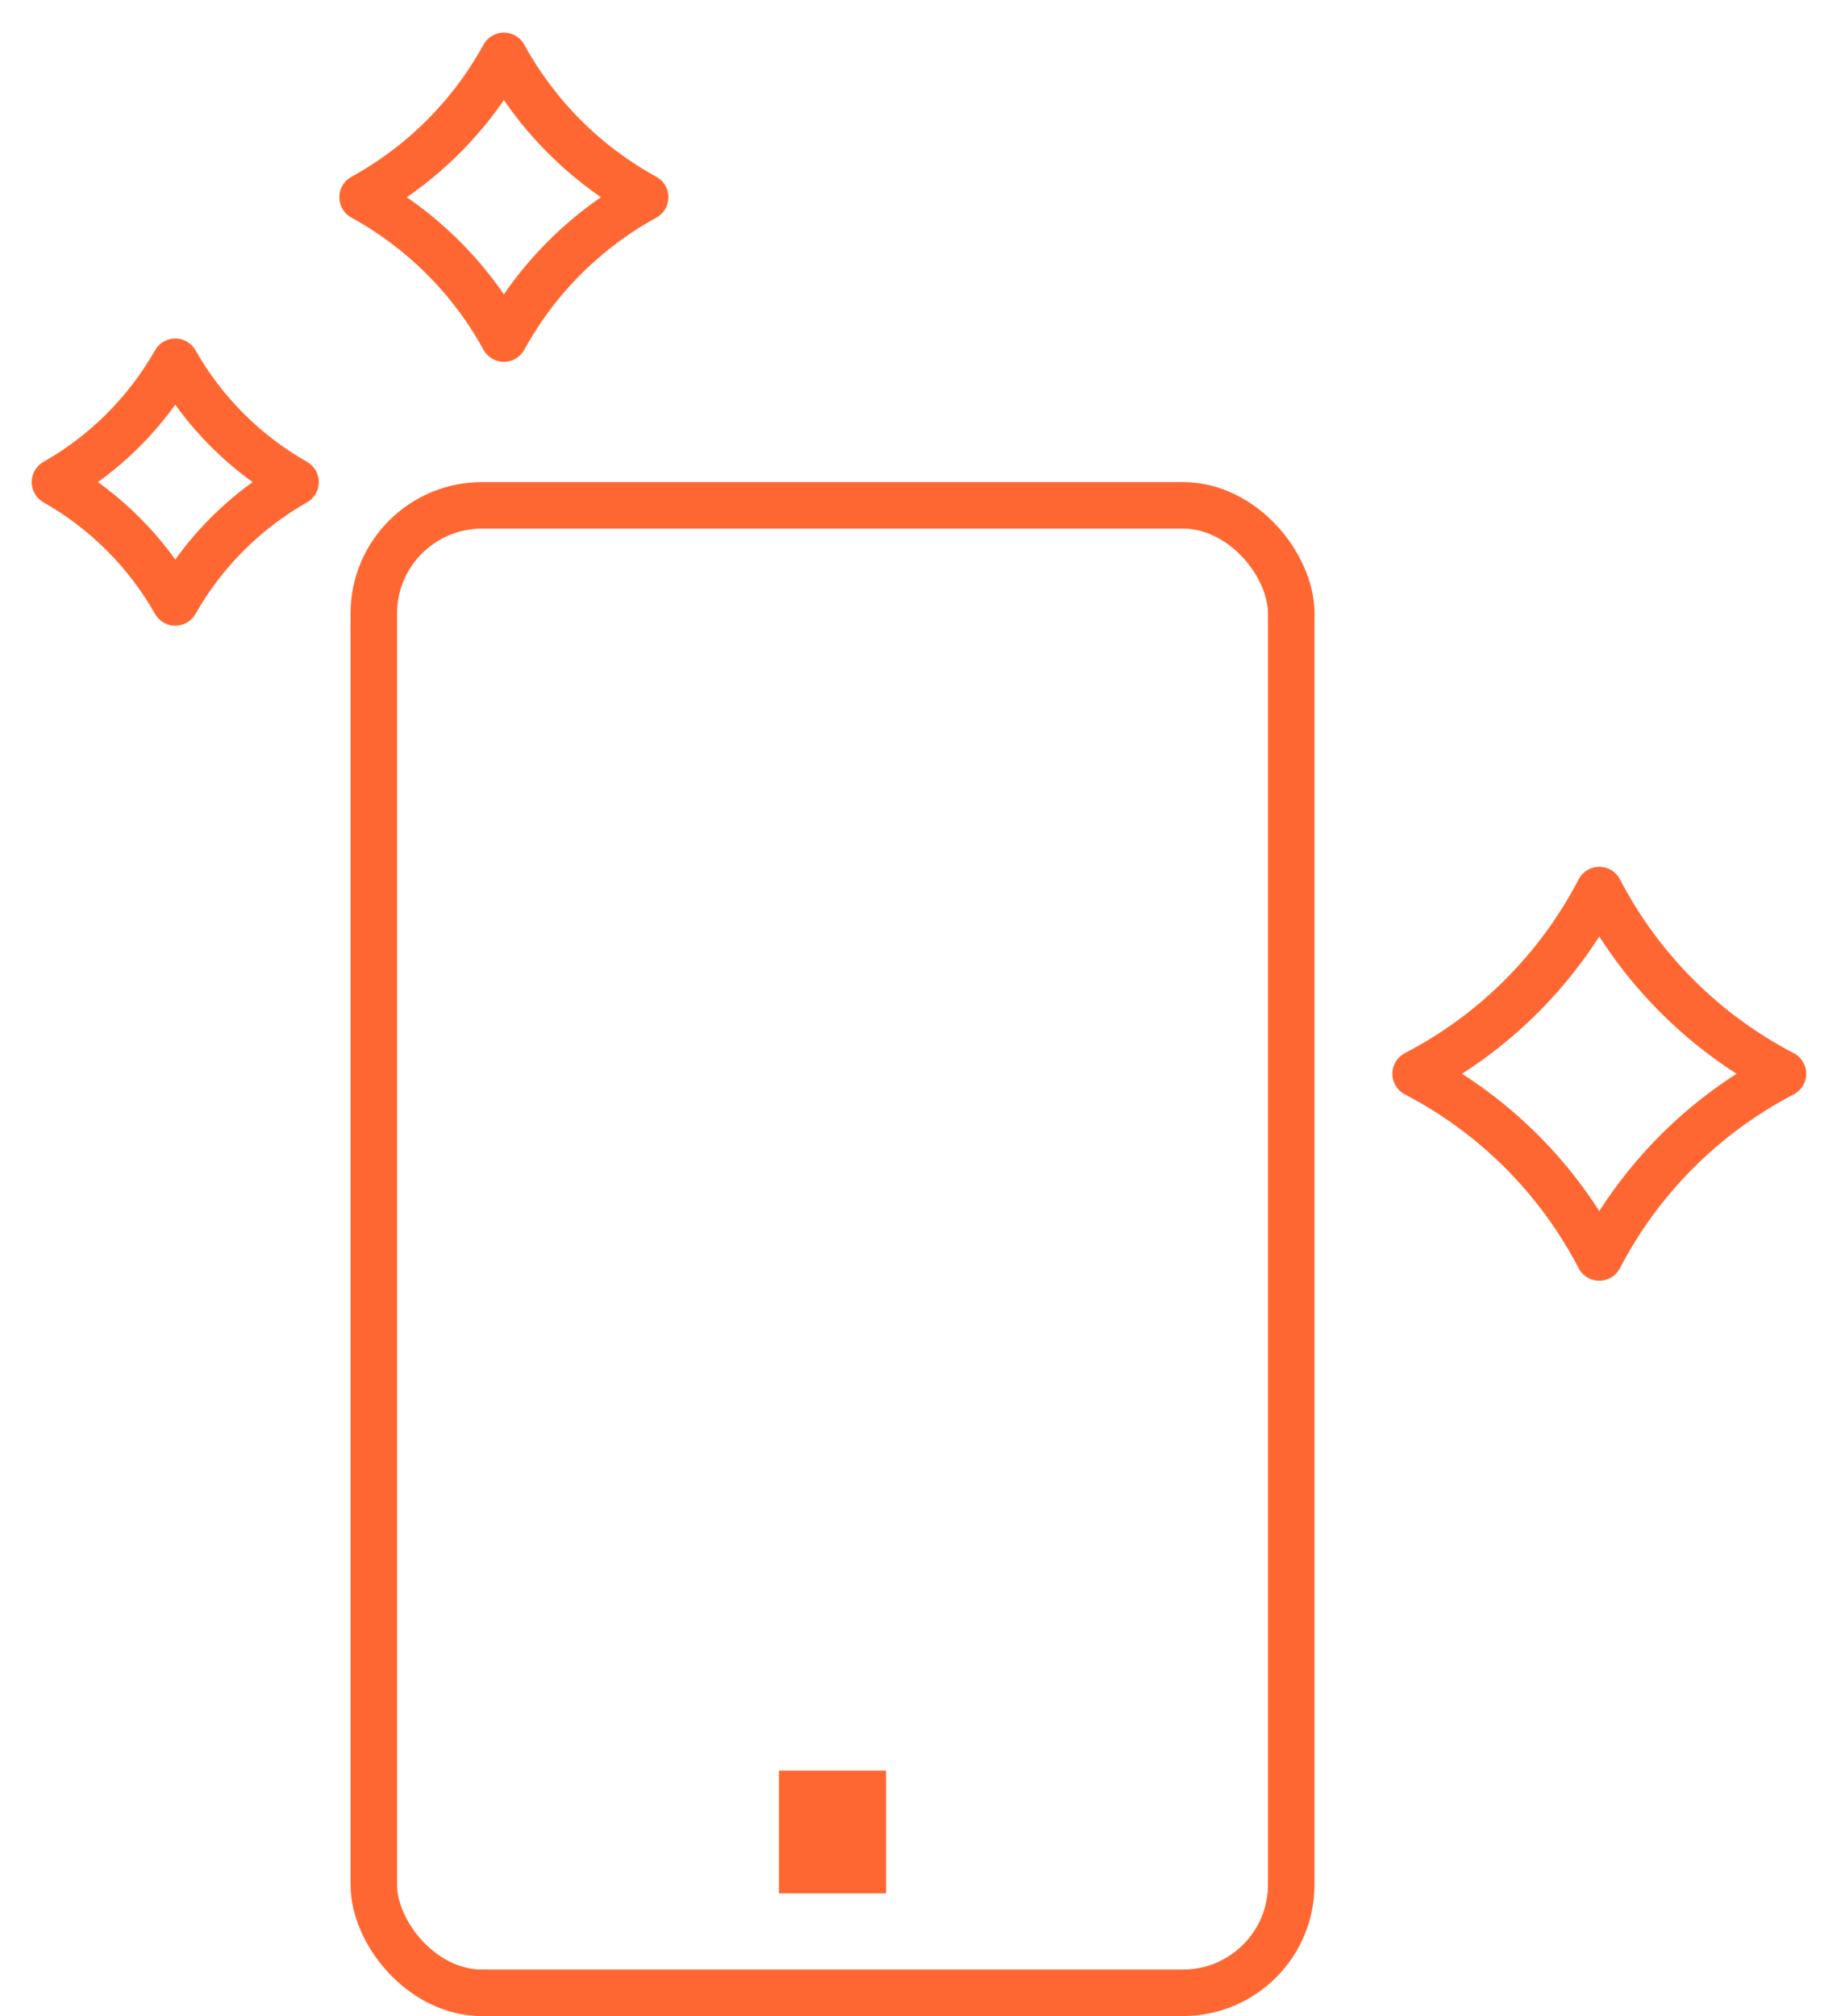 <svg width="119" height="130" viewBox="0 0 119 130" fill="none" xmlns="http://www.w3.org/2000/svg">
<path d="M91.306 69.239C96.377 66.603 100.516 62.465 103.152 57.393C105.789 62.465 109.927 66.603 114.998 69.239C109.927 71.876 105.789 76.014 103.152 81.085C100.516 76.014 96.377 71.876 91.306 69.239Z" stroke="#FF6732" stroke-width="3" stroke-linecap="round" stroke-linejoin="round"/>
<path d="M23.387 12.717C27.229 10.61 30.392 7.446 32.5 3.604C34.608 7.446 37.771 10.61 41.614 12.717C37.771 14.825 34.608 17.988 32.5 21.831C30.392 17.988 27.229 14.825 23.387 12.717Z" stroke="#FF6732" stroke-width="3" stroke-linecap="round" stroke-linejoin="round"/>
<path d="M3.546 31.087C6.784 29.249 9.466 26.567 11.304 23.328C13.142 26.567 15.825 29.249 19.063 31.087C15.825 32.925 13.142 35.608 11.304 38.846C9.466 35.608 6.784 32.925 3.546 31.087Z" stroke="#FF6732" stroke-width="3" stroke-linecap="round" stroke-linejoin="round"/>
<rect x="24.109" y="32.587" width="59.174" height="95.913" rx="6.978" stroke="#FF6732" stroke-width="3"/>
<rect x="50.242" y="114.174" width="6.908" height="7.913" fill="#FF6732"/>
</svg>
